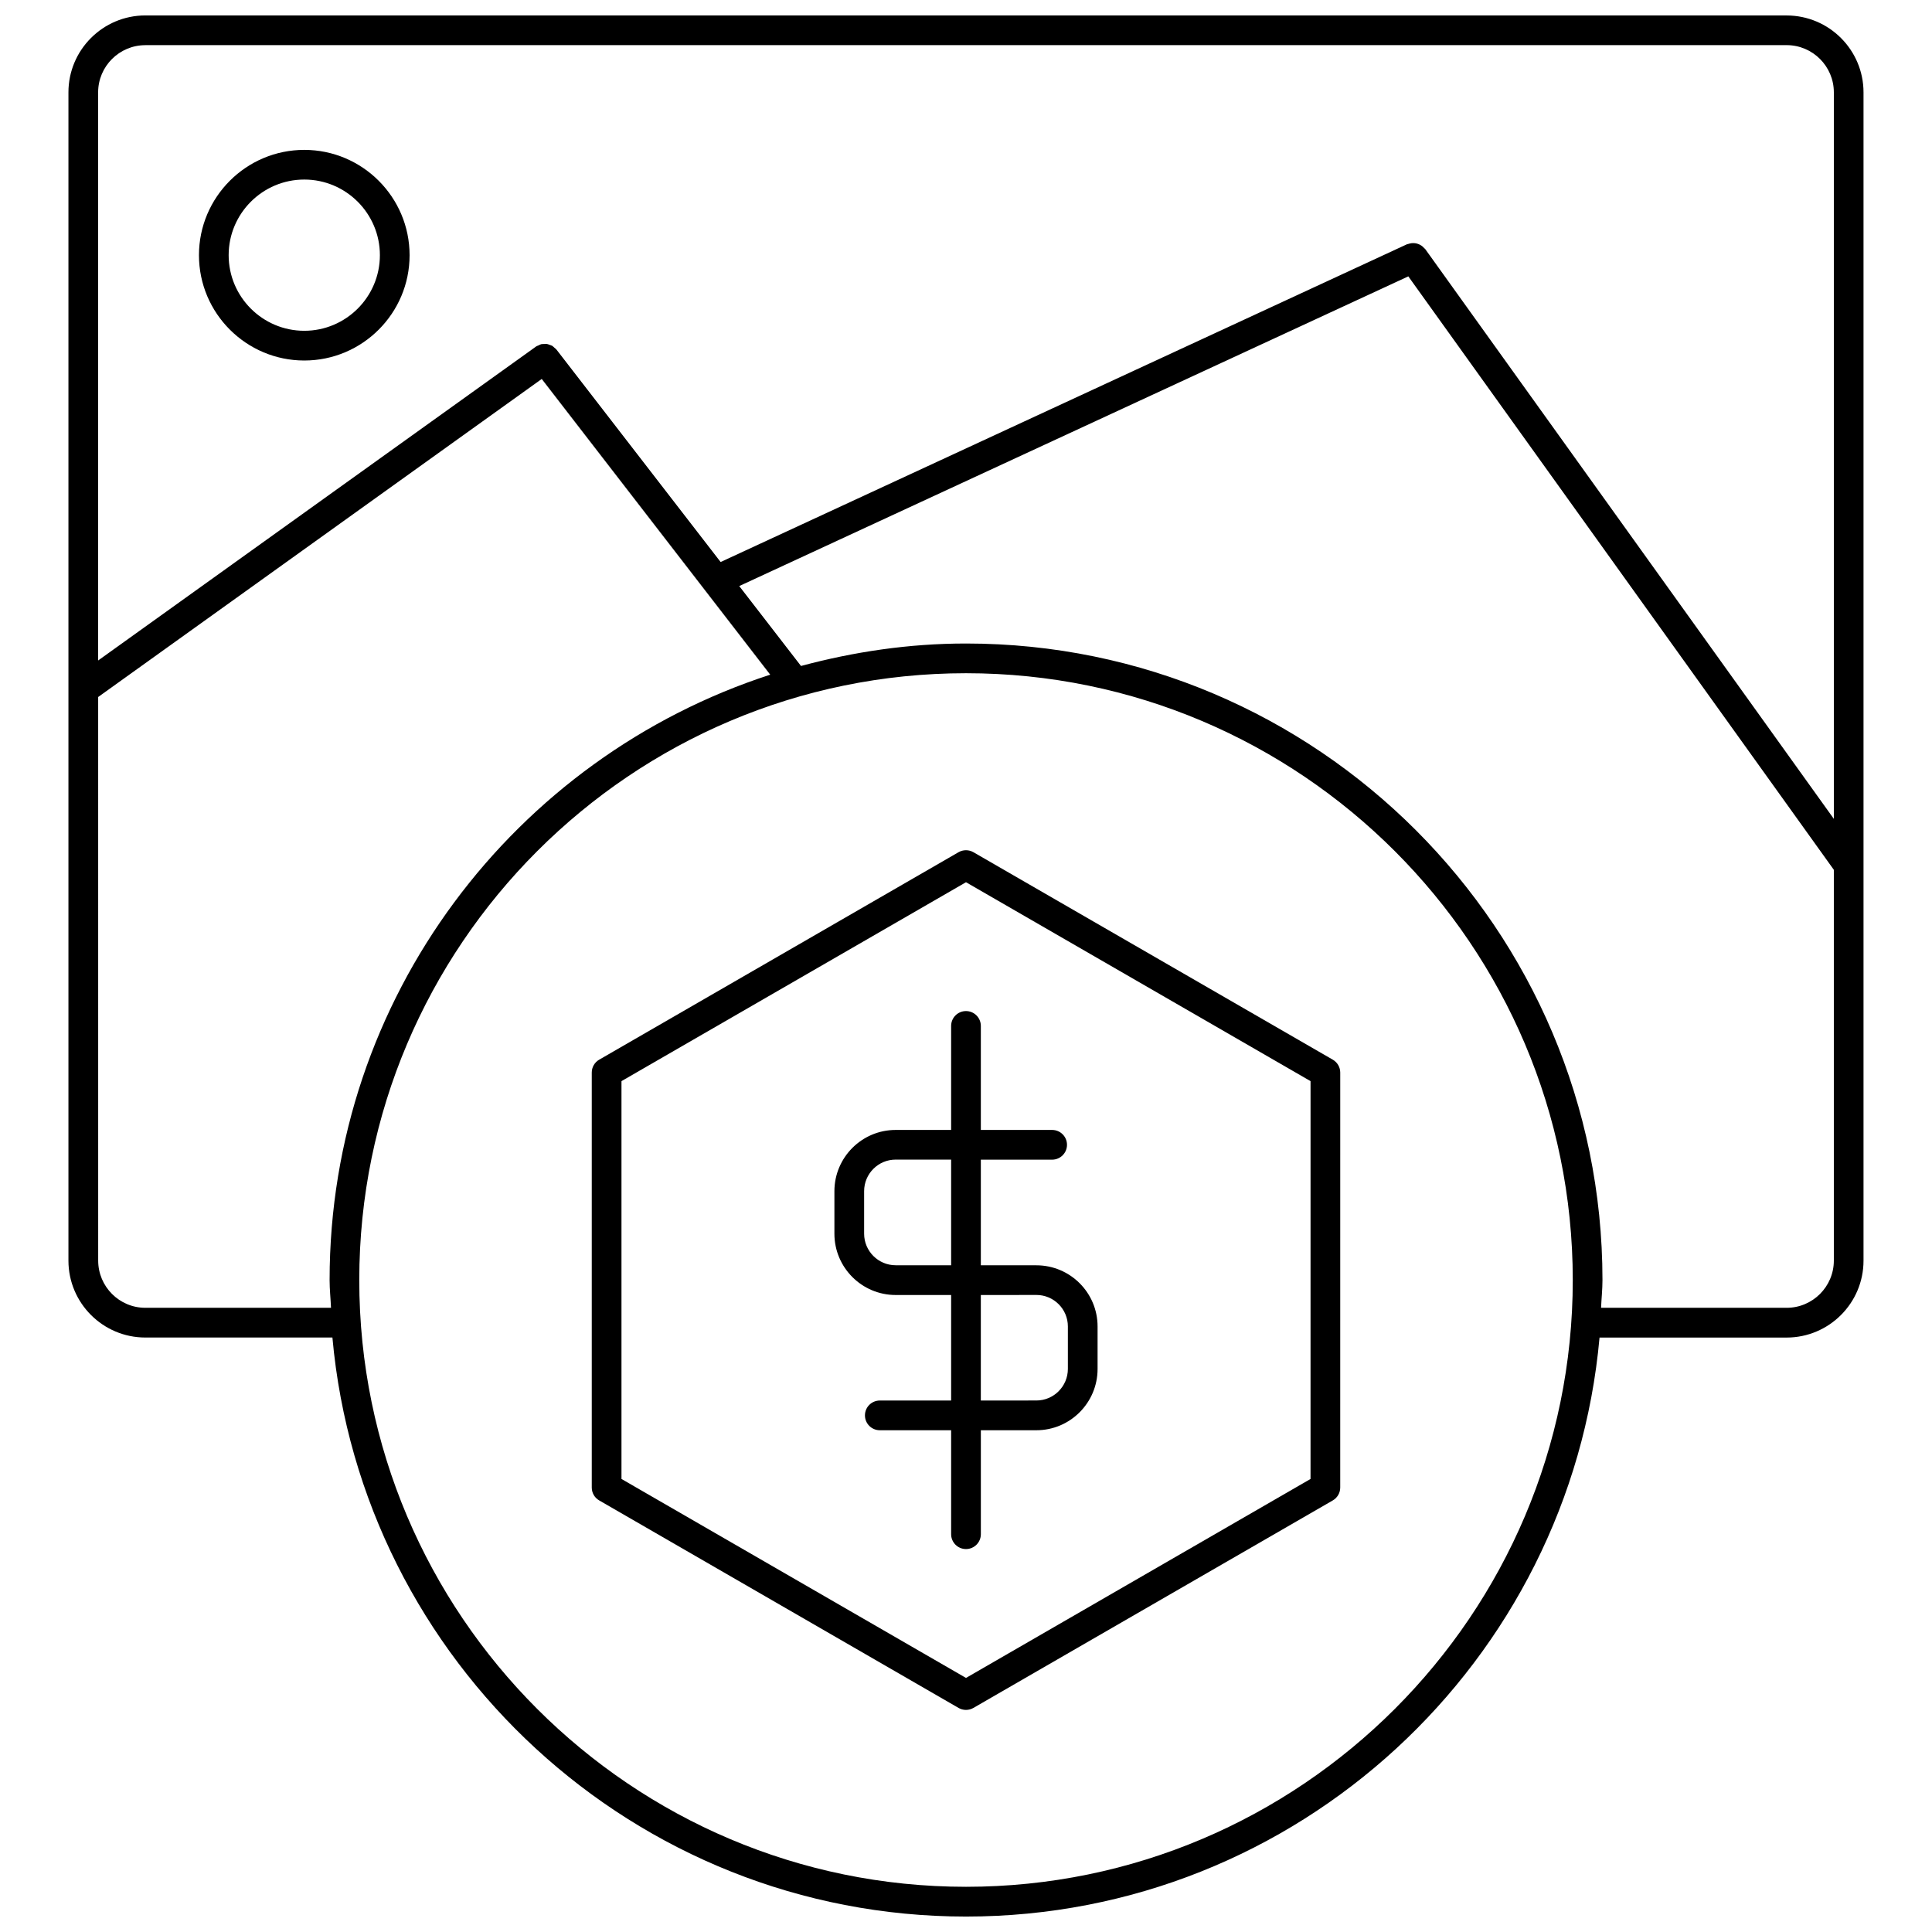 <?xml version="1.0" encoding="UTF-8"?>
<!-- Uploaded to: SVG Repo, www.svgrepo.com, Generator: SVG Repo Mixer Tools -->
<svg width="800px" height="800px" version="1.1" viewBox="144 144 512 512" xmlns="http://www.w3.org/2000/svg">
 <defs>
  <clipPath id="a">
   <path d="m162 148.09h476v503.81h-476z"/>
  </clipPath>
 </defs>
 <path d="m497.21 424.83-95.246-54.988c-1.211-0.699-2.723-0.699-3.938 0l-95.234 54.984c-1.219 0.699-1.969 2-1.969 3.41v109.98c0 1.41 0.746 2.707 1.969 3.41l95.234 54.992c0.605 0.355 1.289 0.527 1.969 0.527 0.676 0 1.363-0.172 1.969-0.527l95.242-54.992c1.211-0.699 1.969-2 1.969-3.41l0.004-109.98c0-1.406-0.758-2.707-1.969-3.406zm-5.906 111.11-91.305 52.727-91.301-52.727v-105.43l91.301-52.711 91.309 52.711z"/>
 <path d="m396.06 415.88v27.566h-14.703c-8.949 0-16.23 7.281-16.23 16.238v11.266c0 8.957 7.281 16.238 16.23 16.238h4.512l10.191 0.004v27.961h-18.902c-2.172 0-3.938 1.762-3.938 3.938 0 2.172 1.762 3.938 3.938 3.938h18.902v27.551c0 2.172 1.762 3.938 3.938 3.938 2.172 0 3.938-1.762 3.938-3.938v-27.551h14.719c8.941 0 16.215-7.281 16.215-16.238v-11.273c0-8.934-7.273-16.199-16.215-16.199h-4.527l-10.195-0.004v-27.992h18.895c2.172 0 3.938-1.762 3.938-3.938 0-2.172-1.762-3.938-3.938-3.938h-18.895v-27.566c0-2.172-1.762-3.938-3.938-3.938-2.172 0.004-3.934 1.758-3.934 3.938zm18.066 71.297h4.527c4.598 0 8.344 3.738 8.344 8.328v11.273c0 4.613-3.746 8.367-8.344 8.367l-14.723 0.004v-27.961l10.195-0.004zm-18.066-7.871h-14.699c-4.606 0-8.359-3.754-8.359-8.367v-11.266c0-4.613 3.746-8.367 8.359-8.367h14.699z"/>
 <g clip-path="url(#a)">
  <path d="m617.48 148.09h-434.96c-11.242 0-20.383 9.141-20.383 20.379v309.61c0 11.242 9.141 20.379 20.371 20.379h49.586c7.734 85.887 80.039 153.45 167.91 153.45 87.867 0 160.17-67.559 167.89-153.44h49.578c11.242 0 20.379-9.141 20.379-20.379v-309.61c0-11.238-9.141-20.379-20.379-20.379zm-434.96 7.871h434.96c6.894 0 12.508 5.613 12.508 12.508v192.54l-108.28-150.99c-0.078-0.109-0.195-0.164-0.293-0.27-0.188-0.211-0.375-0.398-0.598-0.566-0.195-0.141-0.395-0.262-0.605-0.363-0.234-0.117-0.473-0.195-0.723-0.27-0.234-0.062-0.48-0.102-0.723-0.117-0.242-0.016-0.488-0.008-0.73 0.023-0.27 0.031-0.527 0.102-0.805 0.188-0.125 0.047-0.25 0.031-0.379 0.094l-181.88 84.203-43.516-56.316c-0.148-0.188-0.355-0.309-0.527-0.465-0.195-0.172-0.371-0.387-0.59-0.512-0.227-0.133-0.48-0.18-0.715-0.27-0.234-0.078-0.457-0.195-0.699-0.227-0.242-0.039-0.496 0.008-0.738 0.016-0.262 0.008-0.512-0.008-0.762 0.047-0.242 0.055-0.465 0.203-0.699 0.316-0.219 0.102-0.457 0.148-0.66 0.301l-116.06 83.207v-150.56c0-6.894 5.613-12.508 12.512-12.508zm0 334.62c-6.894 0-12.5-5.613-12.5-12.508l-0.004-149.36 117.55-84.285 60.551 78.367c-67.676 21.953-116.77 85.547-116.77 160.44 0 2.473 0.27 4.887 0.371 7.344zm217.49 153.44c-88.672 0-160.8-72.125-160.8-160.79 0-88.68 72.141-160.82 160.8-160.82 88.664 0 160.79 72.148 160.79 160.82 0 88.66-72.133 160.79-160.79 160.79zm217.47-153.44h-49.18c0.102-2.457 0.371-4.863 0.371-7.344 0-93.016-75.656-168.7-168.66-168.7-15.145 0-29.758 2.195-43.738 5.953l-16.367-21.176 177.31-82.074 112.77 157.27v103.56c0 6.898-5.613 12.512-12.508 12.512z"/>
 </g>
 <path d="m224.64 239.54c15.391 0 27.906-12.516 27.906-27.906s-12.516-27.914-27.906-27.914-27.914 12.516-27.914 27.906 12.523 27.914 27.914 27.914zm0-47.957c11.043 0 20.035 8.988 20.035 20.043 0 11.043-8.988 20.035-20.035 20.035-11.051 0-20.043-8.988-20.043-20.035 0-11.051 8.992-20.043 20.043-20.043z"/>
</svg>